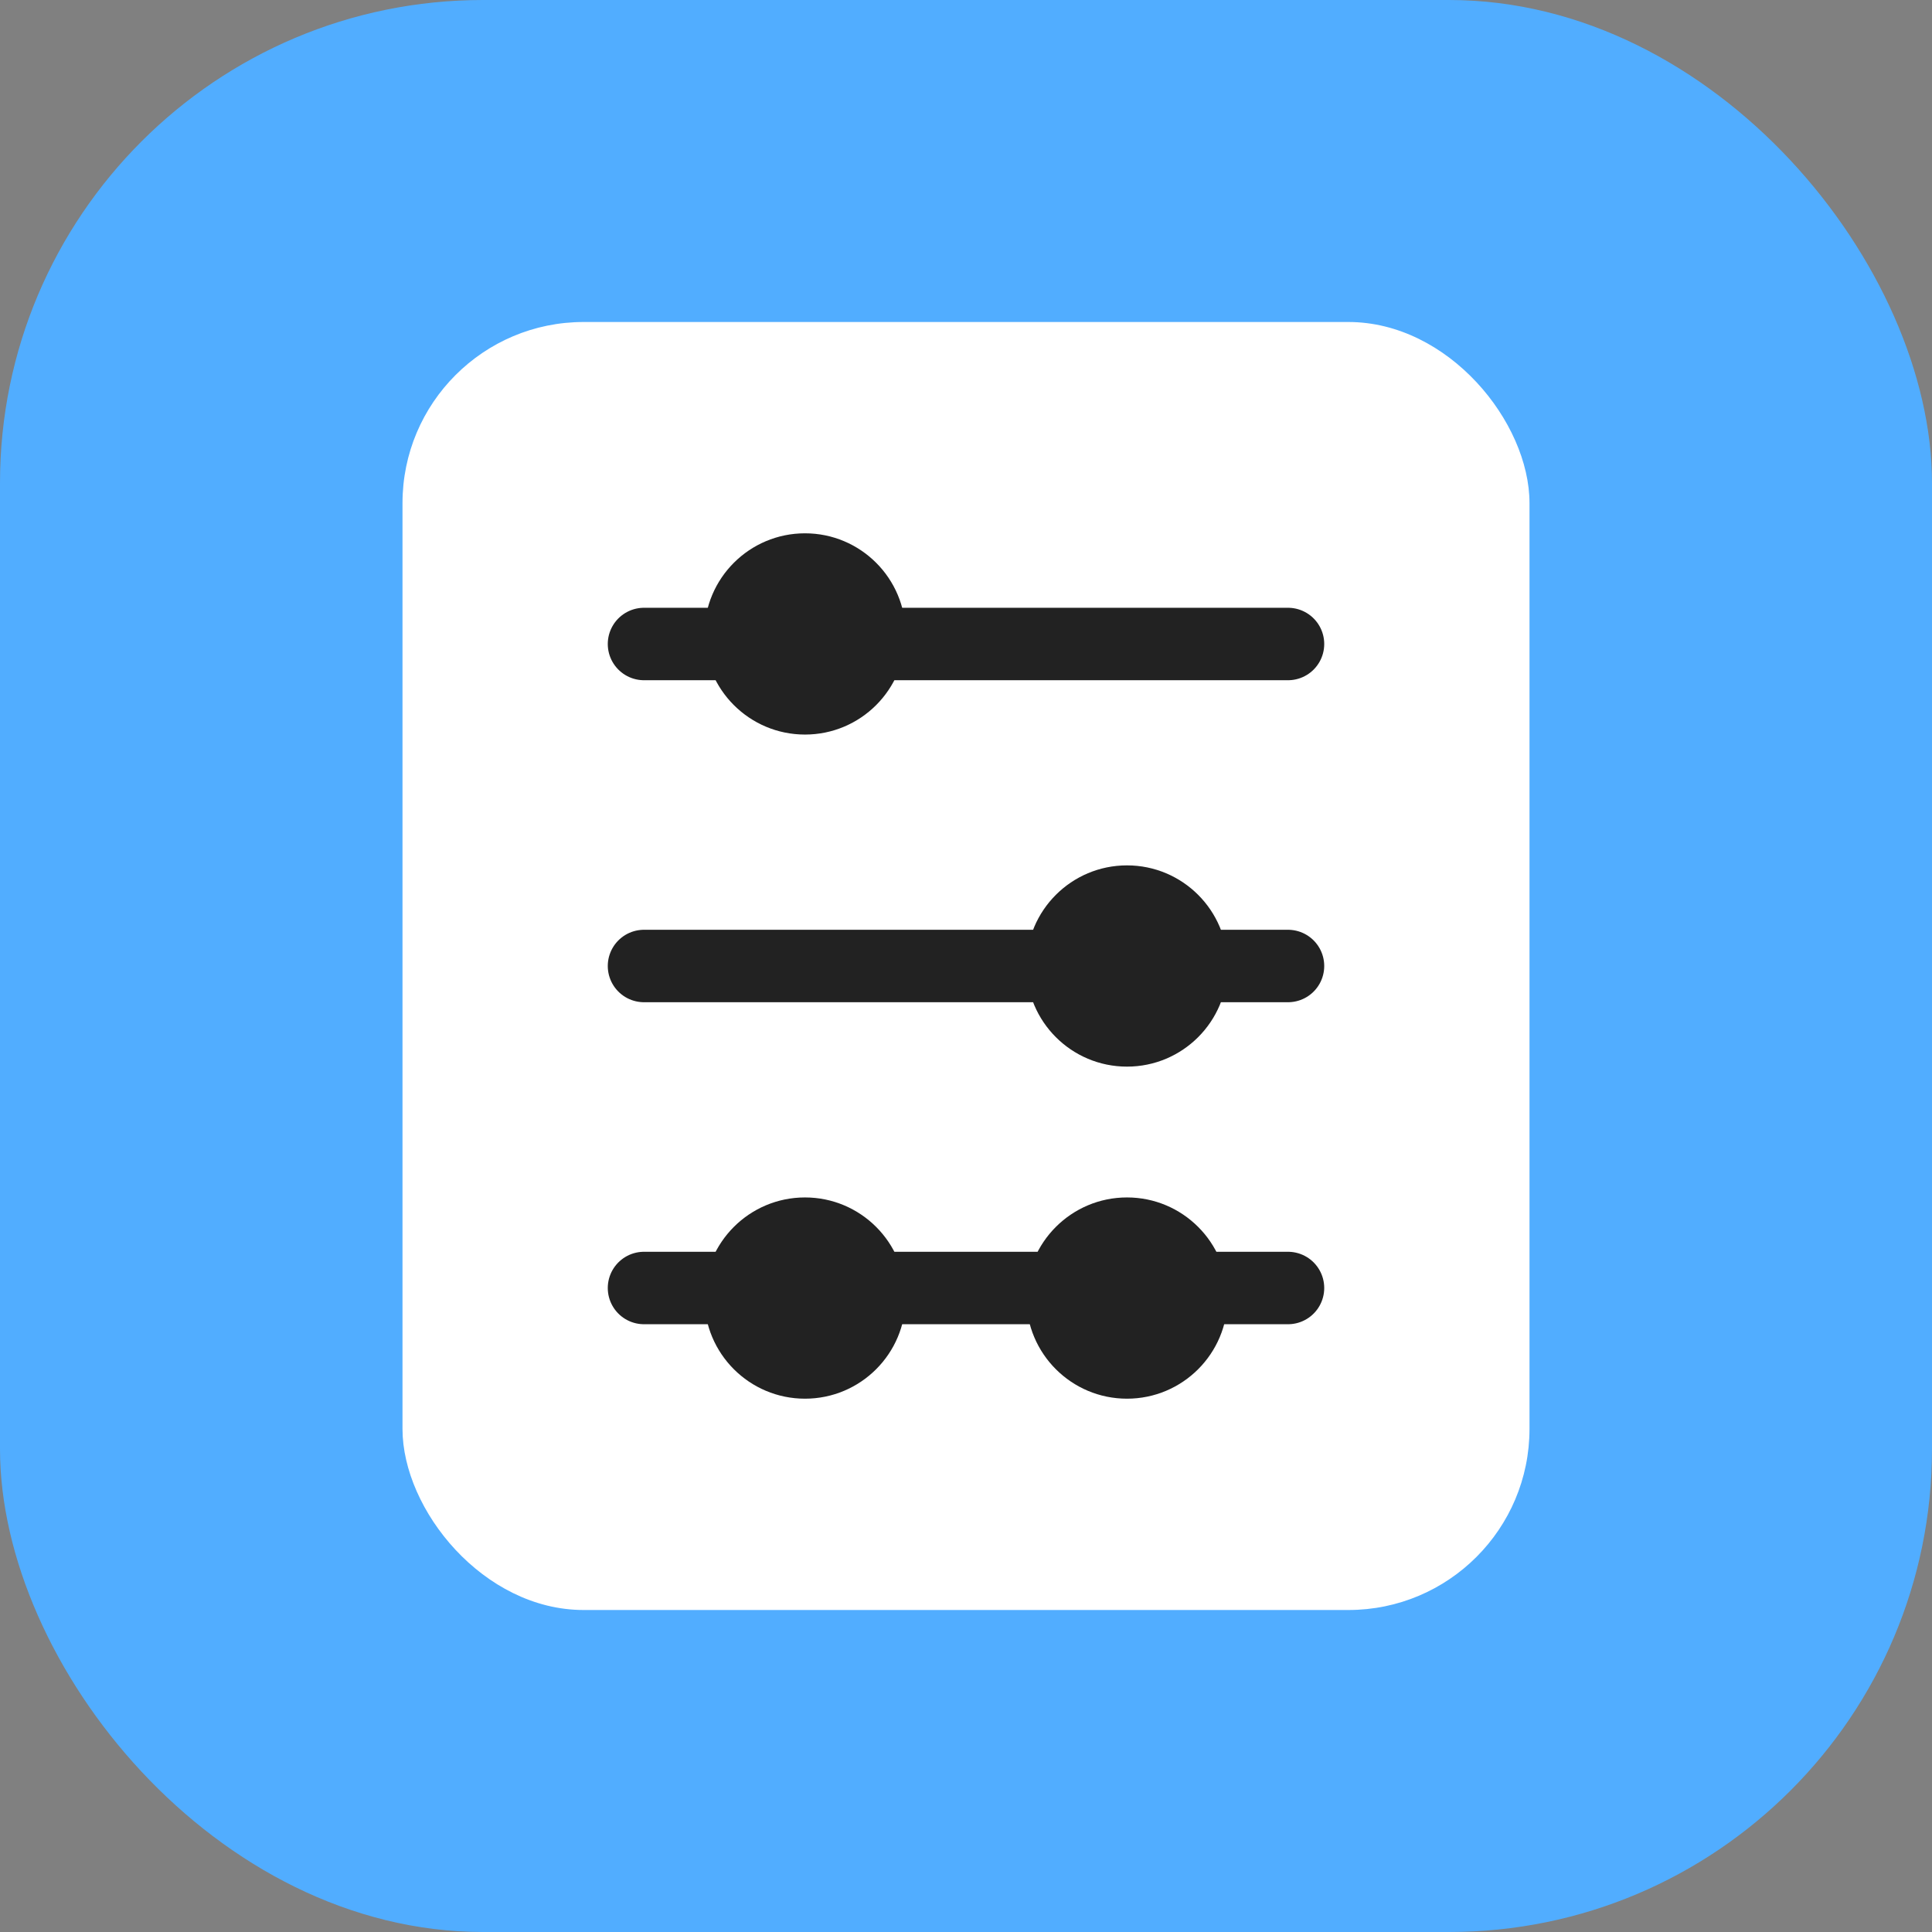 <svg width="48" height="48" viewBox="0 0 48 48" fill="none" xmlns="http://www.w3.org/2000/svg">
<rect x="0" y="0" width="48" height="48" fill="#808080" stroke="none"/>
<g clip-path="url(#clip0_14157_122623)">
<g clip-path="url(#clip1_14157_122623)">
<rect width="48" height="48" rx="12" fill="#51ADFF"/>
</g>
<rect x="10" y="8" width="28" height="32" rx="4.5" fill="white"/>
<path d="M16 32L32 32" stroke="#222222" stroke-width="1.8" stroke-linecap="round" stroke-linejoin="round"/>
<path d="M16 24L32 24" stroke="#222222" stroke-width="1.8" stroke-linecap="round" stroke-linejoin="round"/>
<path d="M16 16L32 16" stroke="#222222" stroke-width="1.8" stroke-linecap="round" stroke-linejoin="round"/>
<circle cx="28" cy="32.25" r="2.5" fill="#222222"/>
<circle cx="20" cy="32.25" r="2.5" fill="#222222"/>
<circle cx="28" cy="24" r="2.5" fill="#222222"/>
<circle cx="20" cy="15.75" r="2.5" fill="#222222"/>
</g>
<defs>
<clipPath id="clip0_14157_122623">
<rect width="48" height="48" fill="white"/>
</clipPath>
<clipPath id="clip1_14157_122623">
<rect width="48" height="48" fill="white"/>
</clipPath>
</defs>
</svg>
